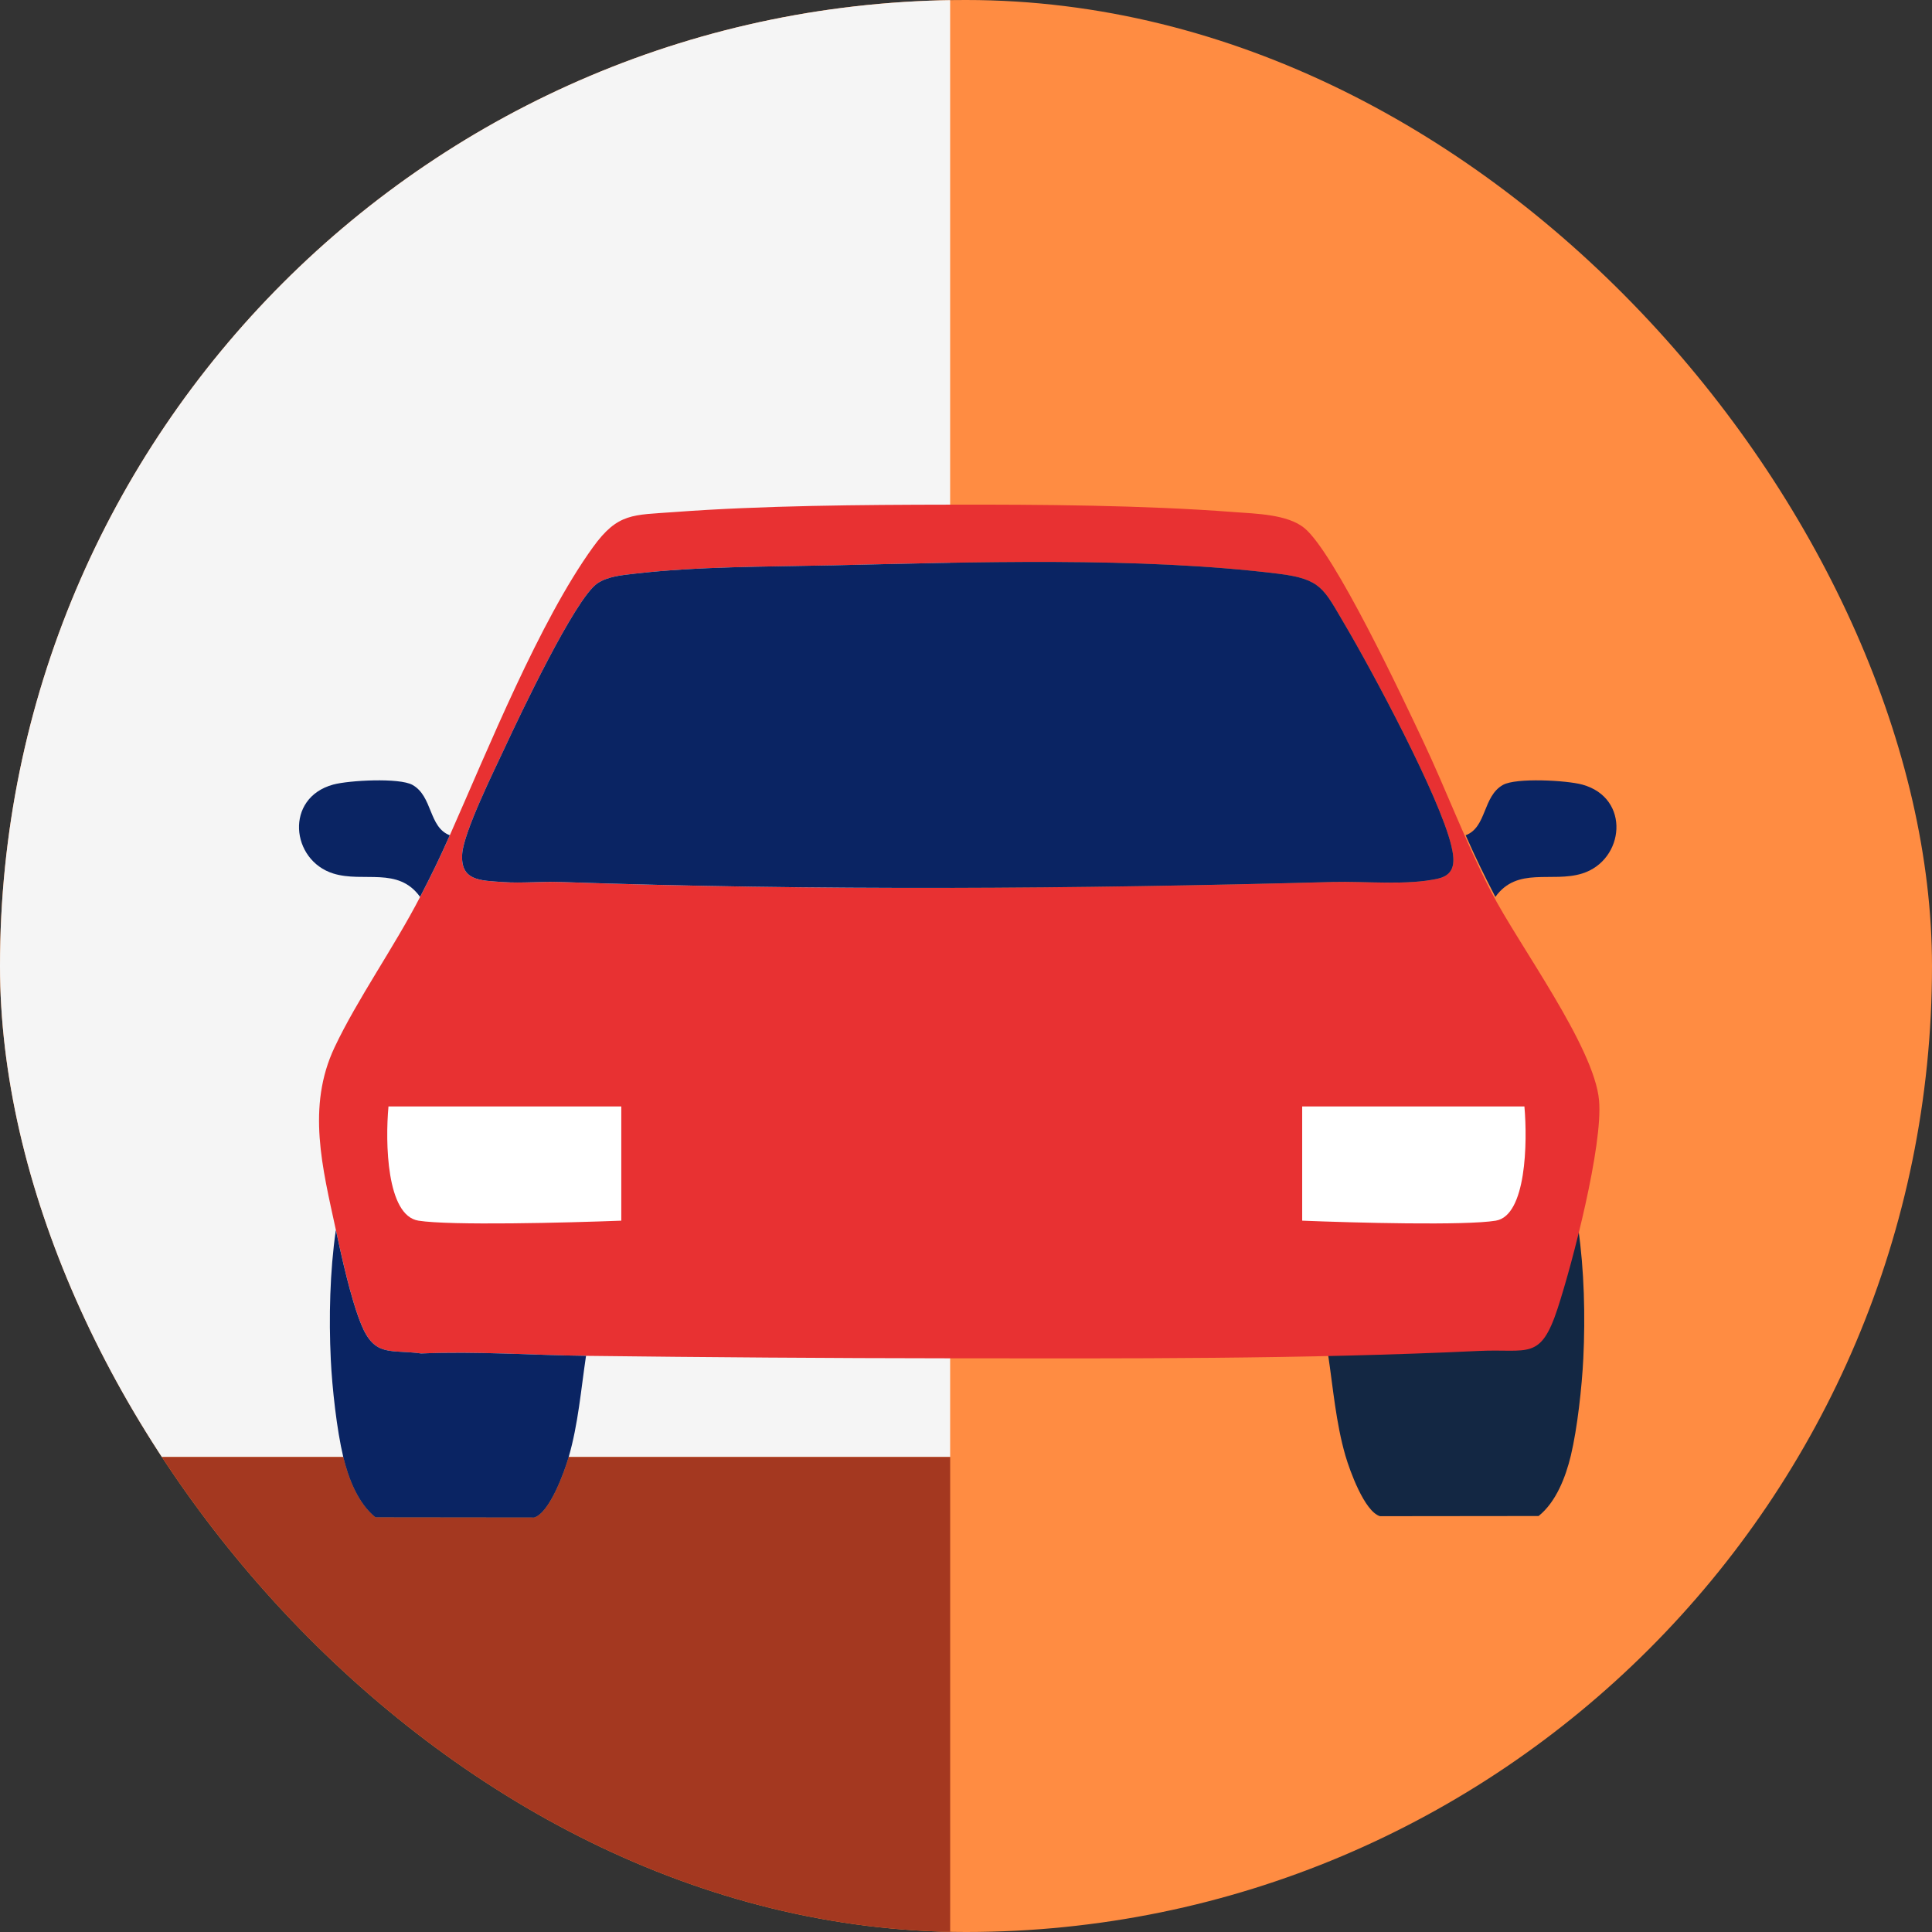 <svg width="216" height="216" viewBox="0 0 216 216" fill="none" xmlns="http://www.w3.org/2000/svg">
<rect x="0" y="0" width="216" height="216" fill="#333333" stroke="none"/>
<g clip-path="url(#clip0_1323_20818)">
<rect width="216" height="216" rx="108" fill="#FF8C42"/>
<path d="M-35.28 -33.23H106.227V162.892H-35.28V-33.23Z" fill="#F5F5F5"/>
<path d="M148.48 151.431C149.042 155.19 149.358 159.077 150.418 162.74C150.898 164.392 152.542 168.98 154.282 169.512L172.016 169.493C173.976 167.929 175.045 165.132 175.621 162.74C176.352 159.692 176.865 155.011 177.017 151.856C177.244 147.155 177.119 141.994 176.452 137.363C175.79 140.43 174.123 145.164 172.968 147.997C171.456 151.707 170.307 150.002 166.876 150.479C160.742 150.214 154.545 151.356 148.483 151.431H148.48Z" fill="#132743"/>
<path d="M38.381 162.892C38.954 165.283 40.026 168.08 41.987 169.644L59.721 169.663C61.46 169.131 63.105 164.544 63.584 162.892H106.23V249.229H-35.28V162.892H38.381Z" fill="#A43820"/>
<path d="M106.227 56.418C116.313 56.404 127.874 56.476 137.932 57.248C140.391 57.436 143.941 57.488 145.83 59.036C149.208 61.808 156.821 78.014 159.08 82.799C161.725 88.399 163.885 94.23 166.729 99.73C169.814 105.694 178.254 117.039 178.778 123.039C179.215 128.078 175.834 141.12 174.148 146.278C172.218 152.178 170.85 150.774 165.355 151.036C145.816 151.963 125.767 151.88 106.23 151.861C92.716 151.847 79.072 151.748 65.522 151.585C59.46 151.513 53.23 151.056 47.096 151.323C43.665 150.846 41.901 151.784 40.389 148.071C39.234 145.235 38.215 140.585 37.553 137.517C36.058 130.599 34.261 123.753 37.404 117.094C39.937 111.727 44.08 105.868 46.968 100.279C48.267 97.764 49.092 96.087 50.291 93.383C54.551 83.787 60.294 69.49 66.289 61.185C69.086 57.309 70.77 57.596 75.356 57.251C85.203 56.515 96.349 56.435 106.23 56.421L106.227 56.418ZM92.81 63.212C85.585 63.375 78.1 63.314 70.922 64.144C69.538 64.304 67.909 64.445 66.763 65.242C64.257 66.986 58.037 80.149 56.42 83.627C55.224 86.195 51.856 93 51.676 95.452C51.452 98.5 53.695 98.437 56.245 98.619C58.317 98.765 60.532 98.539 62.623 98.61C91.24 99.601 120.397 99.383 149 98.61C152.598 98.514 157.377 99.019 160.8 98.227C162.78 97.769 162.644 96.169 162.254 94.534C160.944 89.05 153.423 75.021 150.305 69.749C147.99 65.835 147.729 64.737 142.916 64.144C127.395 62.227 108.57 62.859 92.81 63.215V63.212Z" fill="#E83132"/>
<path d="M65.519 151.582C64.957 155.342 64.642 159.229 63.581 162.892C63.102 164.544 61.457 169.131 59.718 169.664L41.984 169.644C40.023 168.08 38.954 165.283 38.378 162.892C37.647 159.844 37.135 155.163 36.983 152.007C36.756 147.307 36.88 142.146 37.548 137.515C38.209 140.582 39.228 145.233 40.383 148.068C41.895 151.778 43.659 150.843 47.09 151.32C53.224 151.056 59.455 151.511 65.517 151.582H65.519Z" fill="#0A2463"/>
<path d="M50.289 93.38C49.09 96.084 48.265 97.761 46.966 100.276C44.507 96.848 40.655 98.71 37.268 97.662C32.516 96.189 31.799 89.201 37.26 87.715C39.007 87.24 44.645 86.934 46.11 87.751C48.389 89.019 47.913 92.495 50.286 93.383L50.289 93.38Z" fill="#0A2463"/>
<path d="M163.86 93.38C165.059 96.084 165.884 97.761 167.183 100.276C169.642 96.848 173.494 98.71 176.881 97.662C181.633 96.189 182.35 89.201 176.889 87.715C175.142 87.24 169.504 86.934 168.039 87.751C165.76 89.019 166.236 92.495 163.863 93.383L163.86 93.38Z" fill="#0A2463"/>
<path d="M92.81 63.212C108.57 62.859 127.395 62.227 142.917 64.142C147.73 64.735 147.99 65.833 150.305 69.747C153.423 75.021 160.941 89.047 162.254 94.531C162.645 96.164 162.783 97.766 160.8 98.224C157.375 99.016 152.598 98.511 149.001 98.608C120.397 99.38 91.24 99.598 62.623 98.608C60.529 98.536 58.314 98.762 56.245 98.616C53.698 98.437 51.455 98.5 51.676 95.45C51.856 92.997 55.224 86.192 56.42 83.624C58.037 80.146 64.257 66.983 66.763 65.24C67.909 64.442 69.538 64.302 70.922 64.142C78.1 63.312 85.585 63.372 92.81 63.209V63.212Z" fill="#0A2463"/>
<path d="M46.78 136.471C43.21 135.903 43.062 127.72 43.433 123.7H69.462V136.471C63.389 136.707 50.349 137.038 46.78 136.471Z" fill="white"/>
<path d="M167.236 136.471C170.644 135.903 170.786 127.72 170.431 123.7H145.586V136.471C151.383 136.707 163.829 137.038 167.236 136.471Z" fill="white"/>
</g>
<defs>
<clipPath id="clip0_1323_20818">
<rect width="216" height="216" rx="108" fill="white"/>
</clipPath>
</defs>
</svg>
